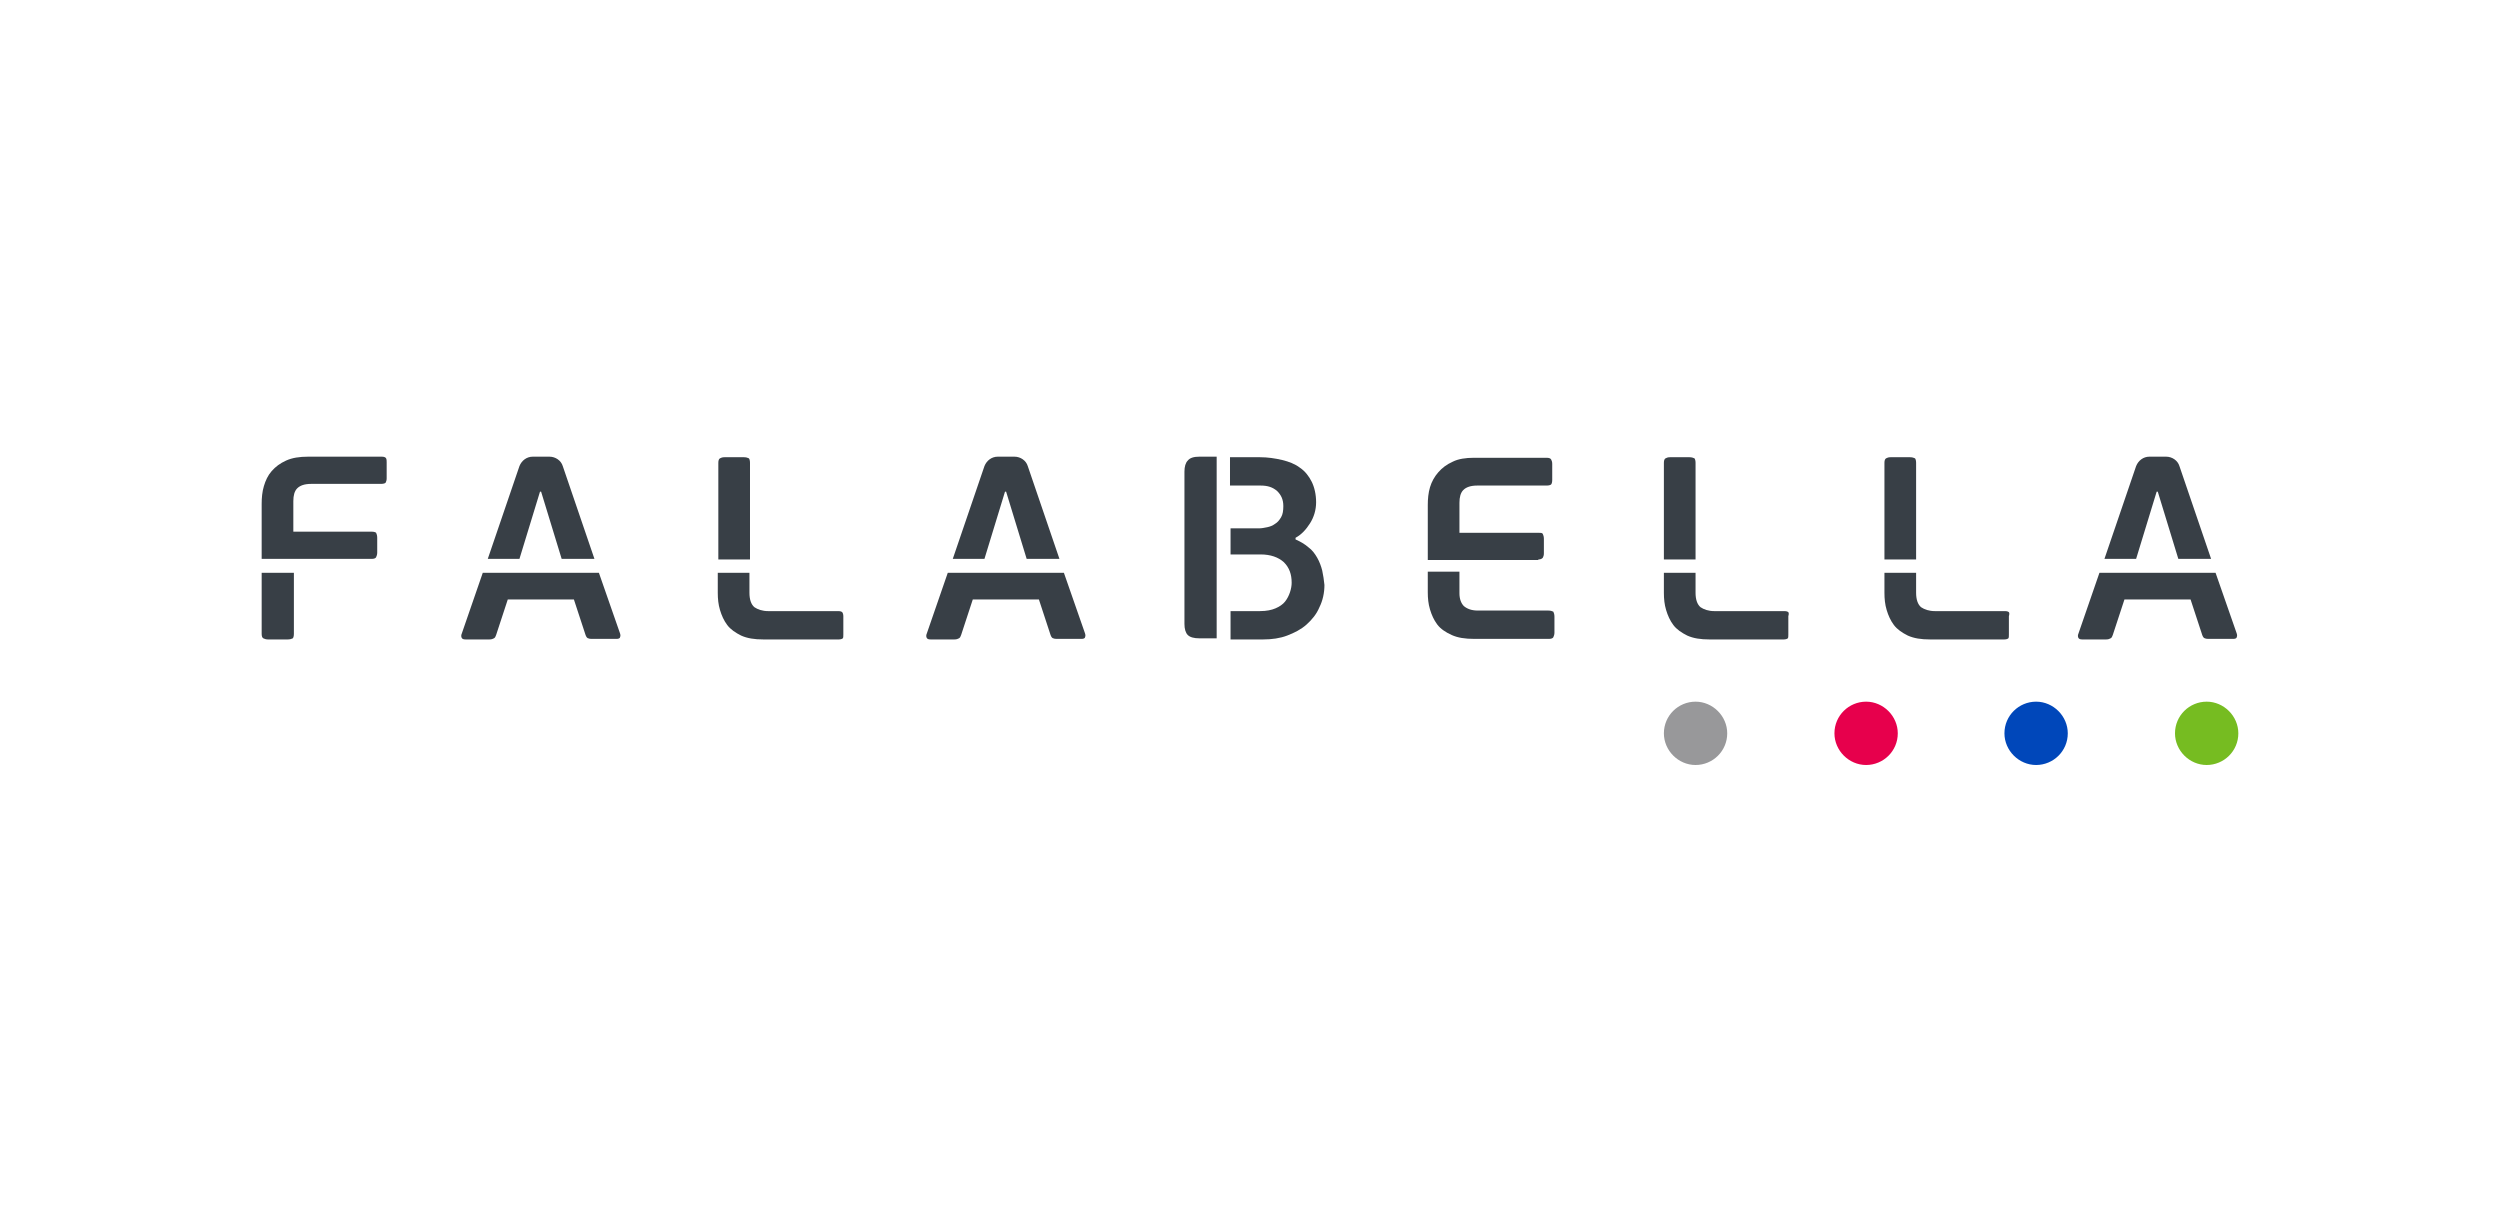 <?xml version="1.0" encoding="utf-8"?>
<!-- Generator: Adobe Illustrator 28.0.0, SVG Export Plug-In . SVG Version: 6.00 Build 0)  -->
<svg version="1.1" id="Layer_1" xmlns="http://www.w3.org/2000/svg" xmlns:xlink="http://www.w3.org/1999/xlink" x="0px" y="0px"
	 viewBox="0 0 450 220" style="enable-background:new 0 0 450 220;" xml:space="preserve">
<style type="text/css">
	.st0{fill:#383F46;}
	.st1{fill:#98989A;}
	.st2{fill:#E7004C;}
	.st3{fill:#0047BA;}
	.st4{fill:#76BC21;}
</style>
<g>
	<defs>
		<rect id="SVGID_1_" x="-1594.6" y="423.3" width="1050.7" height="784.7"/>
	</defs>
	<clipPath id="SVGID_00000005971629643398308260000018185890632636941481_">
		<use xlink:href="#SVGID_1_"  style="overflow:visible;"/>
	</clipPath>
</g>
<g id="XMLID_404_">
	<g id="XMLID_410_">
		<g id="XMLID_411_">
			<path id="XMLID_483_" class="st0" d="M151.6,110.2c-0.1-0.1-0.3-0.2-0.7-0.2h-12.6c-1.1,0-1.9-0.3-2.5-0.7
				c-0.6-0.5-0.9-1.4-0.9-2.6v-3.6h-5.7v3.6c0,1.1,0.1,2.1,0.4,3.1c0.3,1,0.7,1.9,1.3,2.7c0.6,0.8,1.5,1.4,2.5,1.9
				c1.1,0.5,2.4,0.7,4,0.7H151c0.3,0,0.6-0.1,0.7-0.2c0.1-0.1,0.1-0.4,0.1-0.7v-3.3C151.8,110.6,151.7,110.3,151.6,110.2"/>
			<path id="XMLID_482_" class="st0" d="M361.6,110.2c-0.1-0.1-0.3-0.2-0.7-0.2h-12.6c-1.1,0-1.9-0.3-2.5-0.7
				c-0.6-0.5-0.9-1.4-0.9-2.6v-3.6h-5.7v3.6c0,1.1,0.1,2.1,0.4,3.1c0.3,1,0.7,1.9,1.3,2.7c0.6,0.8,1.5,1.4,2.5,1.9
				c1.1,0.5,2.4,0.7,4,0.7h13.4c0.3,0,0.6-0.1,0.7-0.2c0.1-0.1,0.1-0.4,0.1-0.7v-3.3C361.7,110.6,361.7,110.3,361.6,110.2"/>
			<path id="XMLID_481_" class="st0" d="M47.1,103.1v11c0,0.4,0.1,0.7,0.3,0.8c0.2,0.1,0.5,0.2,0.8,0.2h3.6c0.4,0,0.7-0.1,0.9-0.2
				c0.1-0.1,0.2-0.4,0.2-0.8v-11H47.1z"/>
			<path id="XMLID_480_" class="st0" d="M278.7,109.9H266c-1.1,0-1.9-0.3-2.5-0.8c-0.5-0.5-0.8-1.3-0.8-2.3v-3.9H257v3.7
				c0,1.1,0.1,2.1,0.4,3.1c0.3,1,0.7,1.9,1.3,2.7c0.6,0.8,1.5,1.4,2.6,1.9c1.1,0.5,2.4,0.7,4.1,0.7h13.4c0.4,0,0.7-0.1,0.8-0.3
				c0.1-0.2,0.2-0.5,0.2-0.8v-2.9c0-0.4-0.1-0.7-0.2-0.9C279.4,110,279.1,109.9,278.7,109.9"/>
			<path id="XMLID_479_" class="st0" d="M219,109.9V99.8V95v-7.7v-5.1l-3.1,0c-1,0-1.7,0.2-2.1,0.7c-0.4,0.4-0.6,1.1-0.6,2v27.4
				c0,0.9,0.2,1.6,0.6,2c0.4,0.4,1.1,0.6,2.1,0.6h3.1V109.9z"/>
			<path id="XMLID_478_" class="st0" d="M321.9,110.2c-0.1-0.1-0.3-0.2-0.7-0.2h-12.6c-1.1,0-1.9-0.3-2.5-0.7
				c-0.6-0.5-0.9-1.4-0.9-2.6v-3.6h-5.7v3.6c0,1.1,0.1,2.1,0.4,3.1c0.3,1,0.7,1.9,1.3,2.7c0.6,0.8,1.5,1.4,2.5,1.9
				c1.1,0.5,2.4,0.7,4,0.7h13.4c0.3,0,0.6-0.1,0.7-0.2c0.1-0.1,0.1-0.4,0.1-0.7v-3.3C322,110.6,322,110.3,321.9,110.2"/>
			<path id="XMLID_477_" class="st0" d="M398.8,103.1h-20.9l-3.8,11c-0.1,0.2-0.1,0.5,0,0.7c0.1,0.2,0.3,0.3,0.7,0.3h4.3
				c0.4,0,0.6-0.1,0.8-0.2c0.2-0.1,0.3-0.3,0.4-0.6l2.1-6.4h11.9l2.1,6.4c0.1,0.3,0.3,0.6,0.5,0.6c0.2,0.1,0.5,0.1,0.8,0.1h4.3
				c0.3,0,0.6-0.1,0.6-0.3c0.1-0.2,0.1-0.4,0-0.7L398.8,103.1z"/>
			<path id="XMLID_476_" class="st0" d="M135,100.7V83.3c0-0.4-0.1-0.7-0.2-0.8c-0.2-0.1-0.5-0.2-0.9-0.2h-3.5
				c-0.4,0-0.6,0.1-0.8,0.2c-0.2,0.1-0.3,0.4-0.3,0.8v17.4H135z"/>
			<path id="XMLID_475_" class="st0" d="M305.2,100.7V83.3c0-0.4-0.1-0.7-0.2-0.8c-0.2-0.1-0.5-0.2-0.9-0.2h-3.5
				c-0.4,0-0.6,0.1-0.8,0.2c-0.2,0.1-0.3,0.4-0.3,0.8v17.4H305.2z"/>
			<path id="XMLID_474_" class="st0" d="M344.9,100.7V83.3c0-0.4-0.1-0.7-0.2-0.8c-0.2-0.1-0.5-0.2-0.9-0.2h-3.5
				c-0.4,0-0.6,0.1-0.8,0.2c-0.2,0.1-0.3,0.4-0.3,0.8v17.4H344.9z"/>
			<path id="XMLID_473_" class="st0" d="M69.5,82.5c-0.1-0.2-0.4-0.3-0.8-0.3H55.5c-1.6,0-2.9,0.2-4,0.7c-1.1,0.5-1.9,1.1-2.6,1.9
				c-0.7,0.8-1.1,1.7-1.4,2.7c-0.3,1-0.4,2.1-0.4,3.2v9.9h19.8c0.4,0,0.7-0.1,0.8-0.3c0.1-0.2,0.2-0.5,0.2-0.8v-2.7
				c0-0.4-0.1-0.7-0.2-0.9c-0.1-0.1-0.4-0.2-0.8-0.2H52.8v-5.5c0-1,0.2-1.8,0.7-2.3c0.5-0.5,1.3-0.8,2.5-0.8h12.6
				c0.4,0,0.7-0.1,0.8-0.2c0.1-0.2,0.2-0.4,0.2-0.8v-2.9C69.6,83,69.6,82.7,69.5,82.5"/>
			<path id="XMLID_472_" class="st0" d="M276.9,100.7c0.4,0,0.6-0.1,0.8-0.3c0.1-0.2,0.2-0.4,0.2-0.8V97c0-0.4-0.1-0.7-0.2-0.9
				c-0.1-0.2-0.4-0.2-0.8-0.2h-14.2v-5.4c0-1,0.2-1.8,0.7-2.3c0.5-0.5,1.3-0.8,2.5-0.8h12.5c0.4,0,0.7-0.1,0.8-0.2
				c0.1-0.1,0.2-0.4,0.2-0.8v-2.9c0-0.4-0.1-0.6-0.2-0.8c-0.1-0.2-0.4-0.3-0.8-0.3h-13.1c-1.5,0-2.8,0.2-3.8,0.7
				c-1.1,0.5-1.9,1.1-2.6,1.9c-0.7,0.8-1.2,1.7-1.5,2.7c-0.3,1-0.4,2.1-0.4,3.2v9.9H276.9z"/>
			<path id="XMLID_471_" class="st0" d="M238,102.7c-0.2-0.8-0.5-1.6-0.9-2.3c-0.4-0.7-0.9-1.4-1.6-1.9c-0.7-0.6-1.4-1-2.3-1.4v-0.3
				c1.1-0.6,1.9-1.5,2.6-2.6c0.7-1.1,1.1-2.4,1.1-3.8c0-1.4-0.3-2.7-0.8-3.7c-0.5-1-1.2-1.9-2.1-2.5c-0.9-0.7-2-1.1-3.2-1.4
				c-1.3-0.3-2.6-0.5-4-0.5l-5.4,0v5.1h5.5c1.3,0,2.2,0.3,3,1c0.7,0.7,1.1,1.5,1.1,2.7c0,0.8-0.1,1.5-0.4,2
				c-0.3,0.5-0.6,0.9-1.1,1.2c-0.4,0.3-0.9,0.5-1.4,0.6c-0.5,0.1-1,0.2-1.4,0.2h-5.2v4.7h5.4c1.8,0,3.2,0.5,4.2,1.4
				c1,1,1.4,2.2,1.4,3.7c0,0.5-0.1,1.1-0.3,1.7c-0.2,0.6-0.5,1.2-0.9,1.7c-0.4,0.5-1,0.9-1.7,1.2c-0.7,0.3-1.6,0.5-2.8,0.5h-5.3v5.1
				h5.9c1.5,0,3-0.2,4.3-0.7c1.3-0.5,2.5-1.1,3.5-2c1-0.9,1.8-1.9,2.3-3.1c0.6-1.2,0.9-2.6,0.9-4C238.3,104.4,238.2,103.6,238,102.7
				"/>
			<path id="XMLID_470_" class="st0" d="M384.5,100.6l3.7-12.1h0.2l3.7,12.1h5.9l-5.7-16.7c-0.3-1-1.3-1.7-2.4-1.7h-3
				c-1.1,0-2,0.7-2.4,1.7l-5.7,16.7H384.5z"/>
			<path id="XMLID_469_" class="st0" d="M191.5,103.1h-20.9l-3.8,11c-0.1,0.2-0.1,0.5,0,0.7c0.1,0.2,0.3,0.3,0.7,0.3h4.3
				c0.4,0,0.6-0.1,0.8-0.2c0.2-0.1,0.3-0.3,0.4-0.6l2.1-6.4H187l2.1,6.4c0.1,0.3,0.3,0.6,0.5,0.6c0.2,0.1,0.5,0.1,0.8,0.1h4.3
				c0.3,0,0.6-0.1,0.6-0.3c0.1-0.2,0.1-0.4,0-0.7L191.5,103.1z"/>
			<path id="XMLID_468_" class="st0" d="M177.2,100.6l3.7-12.1h0.2l3.7,12.1h5.9l-5.7-16.7c-0.3-1-1.3-1.7-2.4-1.7h-3
				c-1.1,0-2,0.7-2.4,1.7l-5.7,16.7H177.2z"/>
			<path id="XMLID_467_" class="st0" d="M107.8,103.1H86.9l-3.8,11c-0.1,0.2-0.1,0.5,0,0.7c0.1,0.2,0.3,0.3,0.7,0.3h4.3
				c0.4,0,0.6-0.1,0.8-0.2c0.2-0.1,0.3-0.3,0.4-0.6l2.1-6.4h11.9l2.1,6.4c0.1,0.3,0.3,0.6,0.5,0.6c0.2,0.1,0.5,0.1,0.8,0.1h4.3
				c0.3,0,0.6-0.1,0.6-0.3c0.1-0.2,0.1-0.4,0-0.7L107.8,103.1z"/>
			<path id="XMLID_412_" class="st0" d="M93.5,100.6l3.7-12.1h0.2l3.7,12.1h5.9l-5.7-16.7c-0.3-1-1.3-1.7-2.4-1.7h-3
				c-1.1,0-2,0.7-2.4,1.7l-5.7,16.7H93.5z"/>
		</g>
	</g>
	<g id="XMLID_405_">
		<path id="XMLID_409_" class="st1" d="M310.9,132c0,3.2-2.6,5.7-5.7,5.7s-5.7-2.6-5.7-5.7c0-3.2,2.6-5.7,5.7-5.7
			S310.9,128.9,310.9,132"/>
		<path id="XMLID_408_" class="st2" d="M341.6,132c0,3.2-2.6,5.7-5.7,5.7s-5.7-2.6-5.7-5.7c0-3.2,2.6-5.7,5.7-5.7
			S341.6,128.9,341.6,132"/>
		<path id="XMLID_407_" class="st3" d="M372.2,132c0,3.2-2.6,5.7-5.7,5.7s-5.7-2.6-5.7-5.7c0-3.2,2.6-5.7,5.7-5.7
			S372.2,128.9,372.2,132"/>
		<path id="XMLID_406_" class="st4" d="M402.9,132c0,3.2-2.6,5.7-5.7,5.7s-5.7-2.6-5.7-5.7c0-3.2,2.6-5.7,5.7-5.7
			S402.9,128.9,402.9,132"/>
	</g>
</g>
</svg>
